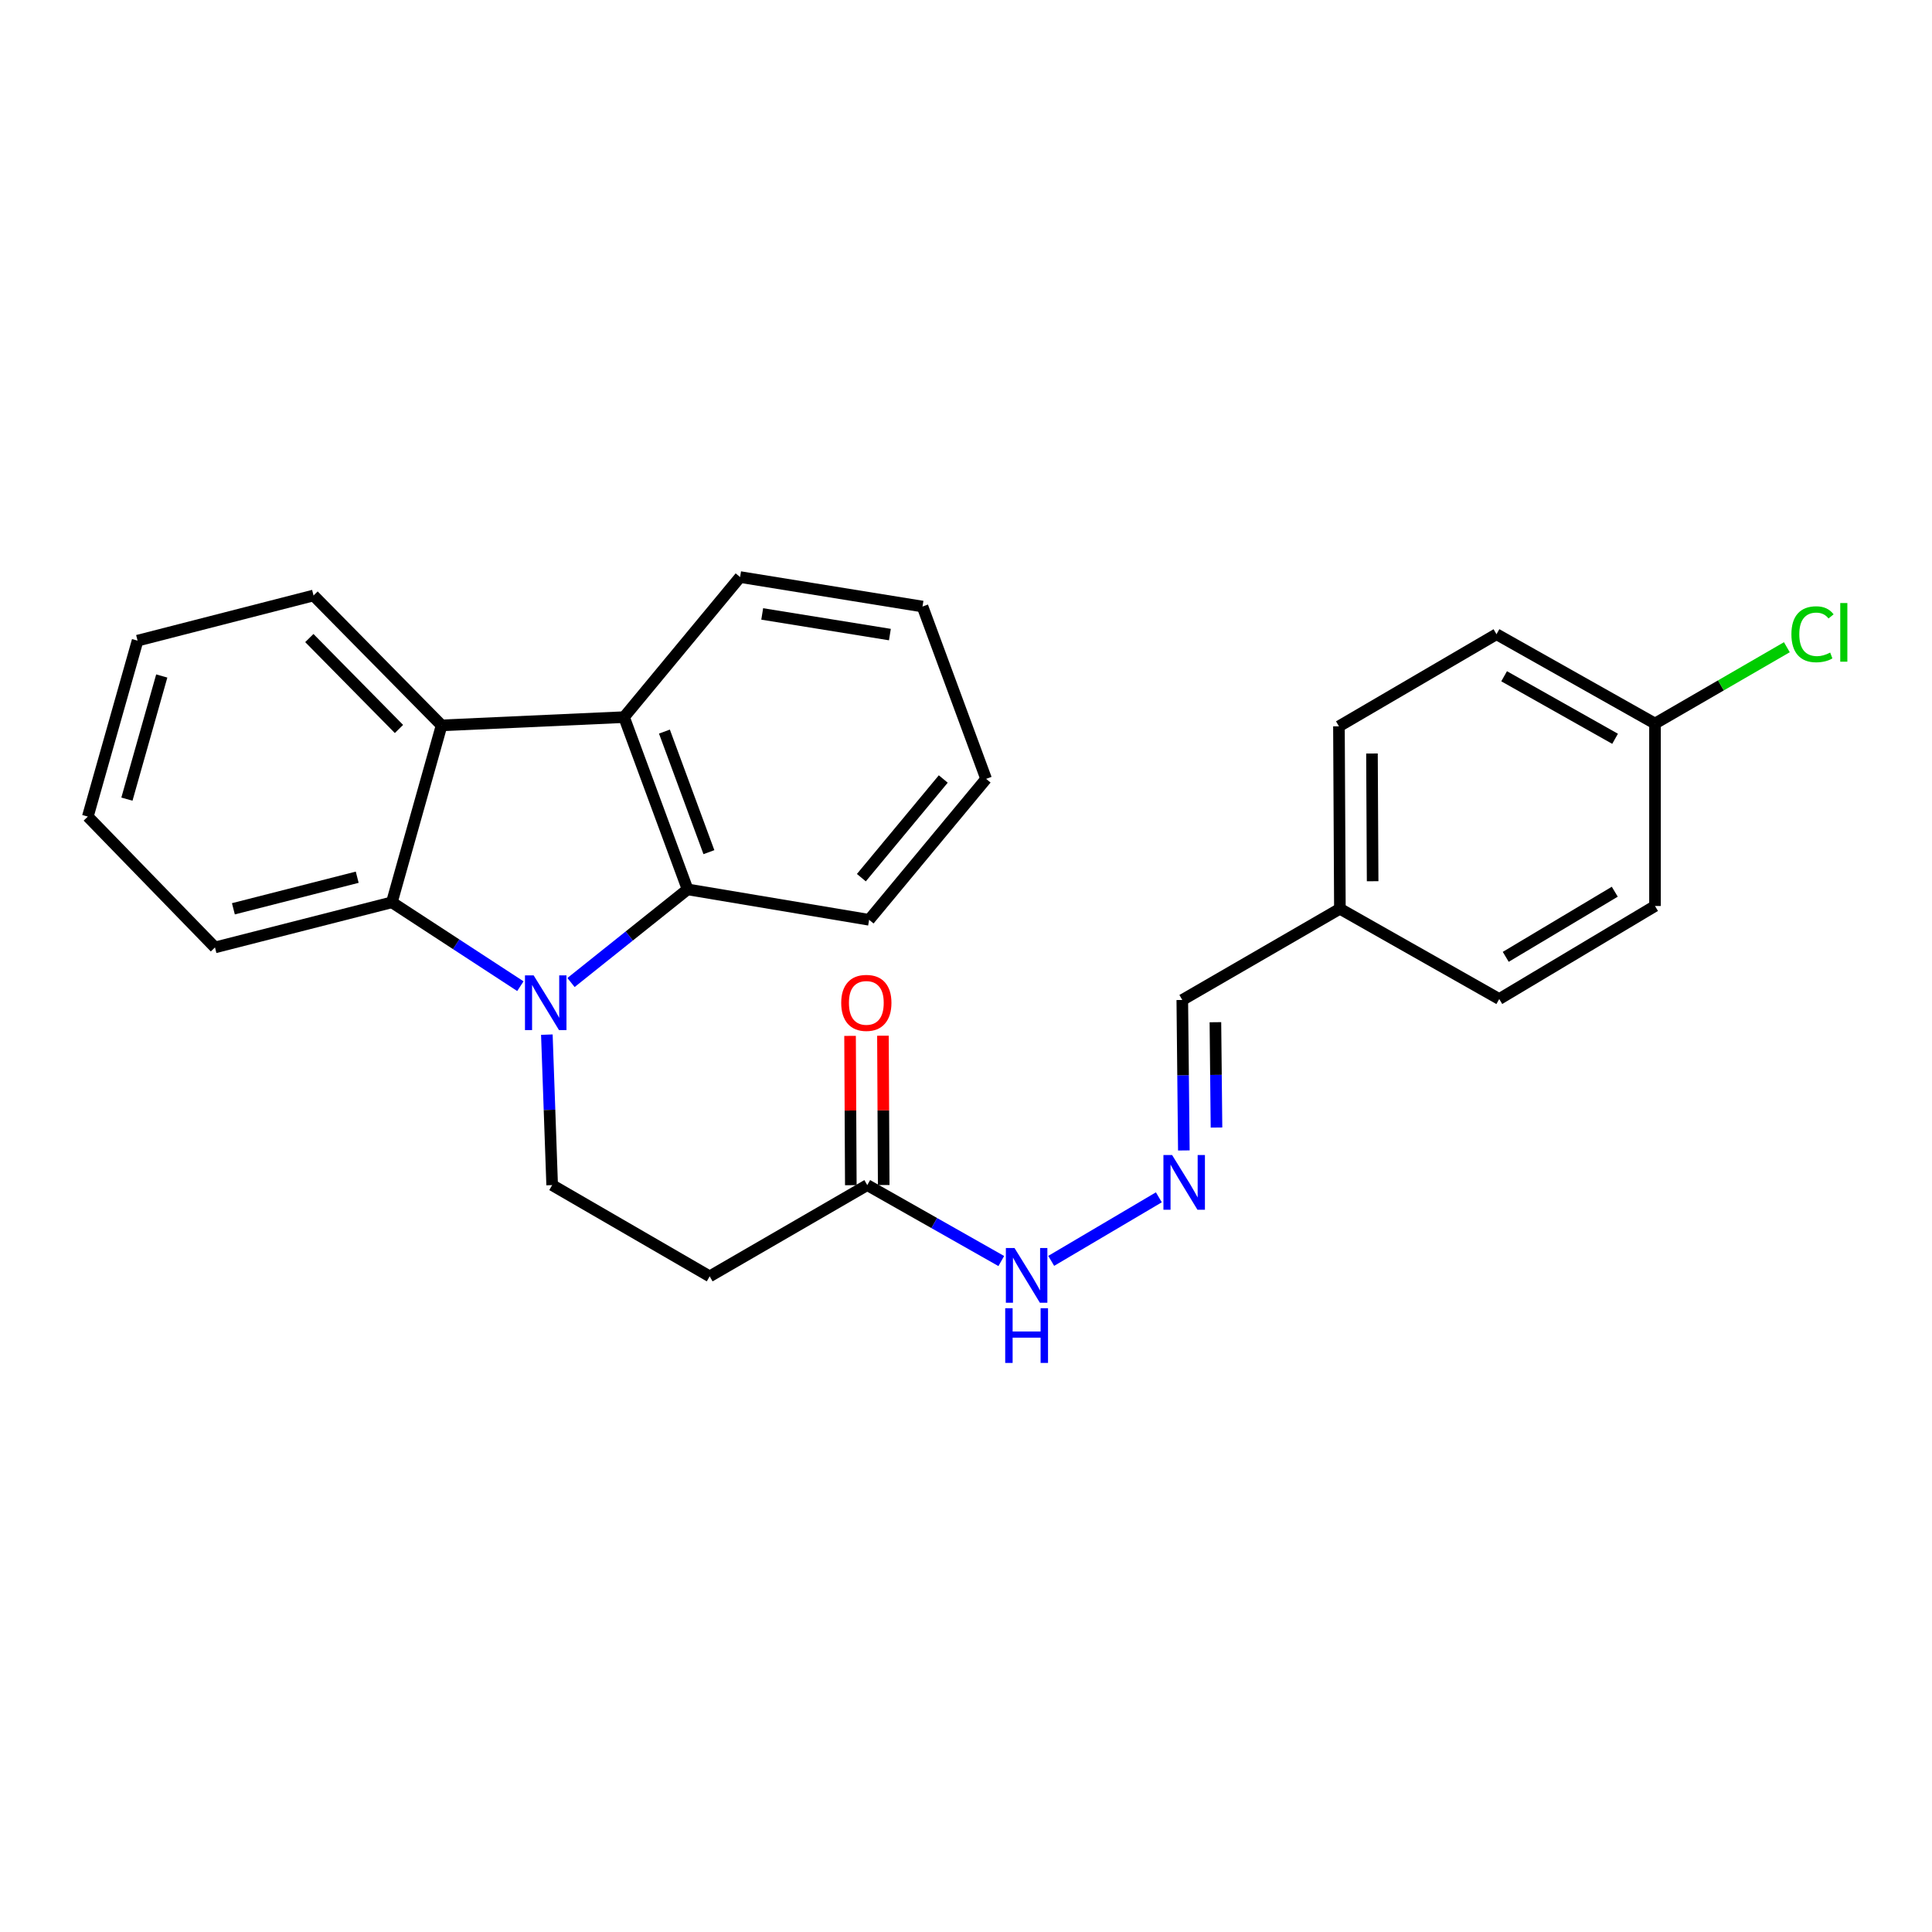 <?xml version='1.0' encoding='iso-8859-1'?>
<svg version='1.1' baseProfile='full'
              xmlns='http://www.w3.org/2000/svg'
                      xmlns:rdkit='http://www.rdkit.org/xml'
                      xmlns:xlink='http://www.w3.org/1999/xlink'
                  xml:space='preserve'
width='1000px' height='1000px' viewBox='0 0 1000 1000'>
<!-- END OF HEADER -->
<rect style='opacity:1.0;fill:#FFFFFF;stroke:none' width='1000' height='1000' x='0' y='0'> </rect>
<path class='bond-0' d='M 269.349,510.445 L 236.091,488.741' style='fill:none;fill-rule:evenodd;stroke:#0000FF;stroke-width:6px;stroke-linecap:butt;stroke-linejoin:miter;stroke-opacity:1' />
<path class='bond-0' d='M 236.091,488.741 L 202.832,467.038' style='fill:none;fill-rule:evenodd;stroke:#000000;stroke-width:6px;stroke-linecap:butt;stroke-linejoin:miter;stroke-opacity:1' />
<path class='bond-1' d='M 295.556,508.548 L 325.727,484.446' style='fill:none;fill-rule:evenodd;stroke:#0000FF;stroke-width:6px;stroke-linecap:butt;stroke-linejoin:miter;stroke-opacity:1' />
<path class='bond-1' d='M 325.727,484.446 L 355.898,460.343' style='fill:none;fill-rule:evenodd;stroke:#000000;stroke-width:6px;stroke-linecap:butt;stroke-linejoin:miter;stroke-opacity:1' />
<path class='bond-4' d='M 283.049,535.527 L 284.422,574.468' style='fill:none;fill-rule:evenodd;stroke:#0000FF;stroke-width:6px;stroke-linecap:butt;stroke-linejoin:miter;stroke-opacity:1' />
<path class='bond-4' d='M 284.422,574.468 L 285.795,613.409' style='fill:none;fill-rule:evenodd;stroke:#000000;stroke-width:6px;stroke-linecap:butt;stroke-linejoin:miter;stroke-opacity:1' />
<path class='bond-3' d='M 202.832,467.038 L 228.57,375.451' style='fill:none;fill-rule:evenodd;stroke:#000000;stroke-width:6px;stroke-linecap:butt;stroke-linejoin:miter;stroke-opacity:1' />
<path class='bond-14' d='M 202.832,467.038 L 111.274,490.383' style='fill:none;fill-rule:evenodd;stroke:#000000;stroke-width:6px;stroke-linecap:butt;stroke-linejoin:miter;stroke-opacity:1' />
<path class='bond-14' d='M 184.893,454.047 L 120.803,470.389' style='fill:none;fill-rule:evenodd;stroke:#000000;stroke-width:6px;stroke-linecap:butt;stroke-linejoin:miter;stroke-opacity:1' />
<path class='bond-2' d='M 355.898,460.343 L 323.003,371.187' style='fill:none;fill-rule:evenodd;stroke:#000000;stroke-width:6px;stroke-linecap:butt;stroke-linejoin:miter;stroke-opacity:1' />
<path class='bond-2' d='M 366.932,441.078 L 343.905,378.669' style='fill:none;fill-rule:evenodd;stroke:#000000;stroke-width:6px;stroke-linecap:butt;stroke-linejoin:miter;stroke-opacity:1' />
<path class='bond-15' d='M 355.898,460.343 L 449.848,476.087' style='fill:none;fill-rule:evenodd;stroke:#000000;stroke-width:6px;stroke-linecap:butt;stroke-linejoin:miter;stroke-opacity:1' />
<path class='bond-17' d='M 323.003,371.187 L 383.074,298.682' style='fill:none;fill-rule:evenodd;stroke:#000000;stroke-width:6px;stroke-linecap:butt;stroke-linejoin:miter;stroke-opacity:1' />
<path class='bond-26' d='M 323.003,371.187 L 228.57,375.451' style='fill:none;fill-rule:evenodd;stroke:#000000;stroke-width:6px;stroke-linecap:butt;stroke-linejoin:miter;stroke-opacity:1' />
<path class='bond-16' d='M 228.57,375.451 L 162.287,308.223' style='fill:none;fill-rule:evenodd;stroke:#000000;stroke-width:6px;stroke-linecap:butt;stroke-linejoin:miter;stroke-opacity:1' />
<path class='bond-16' d='M 206.508,377.317 L 160.11,330.256' style='fill:none;fill-rule:evenodd;stroke:#000000;stroke-width:6px;stroke-linecap:butt;stroke-linejoin:miter;stroke-opacity:1' />
<path class='bond-5' d='M 285.795,613.409 L 367.33,660.64' style='fill:none;fill-rule:evenodd;stroke:#000000;stroke-width:6px;stroke-linecap:butt;stroke-linejoin:miter;stroke-opacity:1' />
<path class='bond-6' d='M 367.33,660.64 L 448.893,613.409' style='fill:none;fill-rule:evenodd;stroke:#000000;stroke-width:6px;stroke-linecap:butt;stroke-linejoin:miter;stroke-opacity:1' />
<path class='bond-8' d='M 448.893,613.409 L 483.579,633.06' style='fill:none;fill-rule:evenodd;stroke:#000000;stroke-width:6px;stroke-linecap:butt;stroke-linejoin:miter;stroke-opacity:1' />
<path class='bond-8' d='M 483.579,633.06 L 518.264,652.711' style='fill:none;fill-rule:evenodd;stroke:#0000FF;stroke-width:6px;stroke-linecap:butt;stroke-linejoin:miter;stroke-opacity:1' />
<path class='bond-9' d='M 457.403,613.366 L 457.206,574.724' style='fill:none;fill-rule:evenodd;stroke:#000000;stroke-width:6px;stroke-linecap:butt;stroke-linejoin:miter;stroke-opacity:1' />
<path class='bond-9' d='M 457.206,574.724 L 457.009,536.082' style='fill:none;fill-rule:evenodd;stroke:#FF0000;stroke-width:6px;stroke-linecap:butt;stroke-linejoin:miter;stroke-opacity:1' />
<path class='bond-9' d='M 440.384,613.453 L 440.186,574.811' style='fill:none;fill-rule:evenodd;stroke:#000000;stroke-width:6px;stroke-linecap:butt;stroke-linejoin:miter;stroke-opacity:1' />
<path class='bond-9' d='M 440.186,574.811 L 439.989,536.169' style='fill:none;fill-rule:evenodd;stroke:#FF0000;stroke-width:6px;stroke-linecap:butt;stroke-linejoin:miter;stroke-opacity:1' />
<path class='bond-7' d='M 599.82,619.729 L 544.101,652.625' style='fill:none;fill-rule:evenodd;stroke:#0000FF;stroke-width:6px;stroke-linecap:butt;stroke-linejoin:miter;stroke-opacity:1' />
<path class='bond-10' d='M 612.757,595.471 L 612.356,556.529' style='fill:none;fill-rule:evenodd;stroke:#0000FF;stroke-width:6px;stroke-linecap:butt;stroke-linejoin:miter;stroke-opacity:1' />
<path class='bond-10' d='M 612.356,556.529 L 611.954,517.587' style='fill:none;fill-rule:evenodd;stroke:#000000;stroke-width:6px;stroke-linecap:butt;stroke-linejoin:miter;stroke-opacity:1' />
<path class='bond-10' d='M 629.656,583.613 L 629.375,556.353' style='fill:none;fill-rule:evenodd;stroke:#0000FF;stroke-width:6px;stroke-linecap:butt;stroke-linejoin:miter;stroke-opacity:1' />
<path class='bond-10' d='M 629.375,556.353 L 629.094,529.094' style='fill:none;fill-rule:evenodd;stroke:#000000;stroke-width:6px;stroke-linecap:butt;stroke-linejoin:miter;stroke-opacity:1' />
<path class='bond-11' d='M 611.954,517.587 L 693.527,470.375' style='fill:none;fill-rule:evenodd;stroke:#000000;stroke-width:6px;stroke-linecap:butt;stroke-linejoin:miter;stroke-opacity:1' />
<path class='bond-20' d='M 693.527,470.375 L 776.007,517.095' style='fill:none;fill-rule:evenodd;stroke:#000000;stroke-width:6px;stroke-linecap:butt;stroke-linejoin:miter;stroke-opacity:1' />
<path class='bond-21' d='M 693.527,470.375 L 693.035,375.943' style='fill:none;fill-rule:evenodd;stroke:#000000;stroke-width:6px;stroke-linecap:butt;stroke-linejoin:miter;stroke-opacity:1' />
<path class='bond-21' d='M 710.473,456.122 L 710.129,390.019' style='fill:none;fill-rule:evenodd;stroke:#000000;stroke-width:6px;stroke-linecap:butt;stroke-linejoin:miter;stroke-opacity:1' />
<path class='bond-12' d='M 856.625,374.506 L 774.58,328.268' style='fill:none;fill-rule:evenodd;stroke:#000000;stroke-width:6px;stroke-linecap:butt;stroke-linejoin:miter;stroke-opacity:1' />
<path class='bond-12' d='M 835.962,382.398 L 778.53,350.031' style='fill:none;fill-rule:evenodd;stroke:#000000;stroke-width:6px;stroke-linecap:butt;stroke-linejoin:miter;stroke-opacity:1' />
<path class='bond-13' d='M 856.625,374.506 L 890.75,354.752' style='fill:none;fill-rule:evenodd;stroke:#000000;stroke-width:6px;stroke-linecap:butt;stroke-linejoin:miter;stroke-opacity:1' />
<path class='bond-13' d='M 890.75,354.752 L 924.876,334.998' style='fill:none;fill-rule:evenodd;stroke:#00CC00;stroke-width:6px;stroke-linecap:butt;stroke-linejoin:miter;stroke-opacity:1' />
<path class='bond-29' d='M 856.625,374.506 L 856.625,468.938' style='fill:none;fill-rule:evenodd;stroke:#000000;stroke-width:6px;stroke-linecap:butt;stroke-linejoin:miter;stroke-opacity:1' />
<path class='bond-24' d='M 111.274,490.383 L 45.455,422.663' style='fill:none;fill-rule:evenodd;stroke:#000000;stroke-width:6px;stroke-linecap:butt;stroke-linejoin:miter;stroke-opacity:1' />
<path class='bond-25' d='M 449.848,476.087 L 510.411,403.137' style='fill:none;fill-rule:evenodd;stroke:#000000;stroke-width:6px;stroke-linecap:butt;stroke-linejoin:miter;stroke-opacity:1' />
<path class='bond-25' d='M 445.838,454.273 L 488.231,403.208' style='fill:none;fill-rule:evenodd;stroke:#000000;stroke-width:6px;stroke-linecap:butt;stroke-linejoin:miter;stroke-opacity:1' />
<path class='bond-28' d='M 162.287,308.223 L 71.211,331.597' style='fill:none;fill-rule:evenodd;stroke:#000000;stroke-width:6px;stroke-linecap:butt;stroke-linejoin:miter;stroke-opacity:1' />
<path class='bond-27' d='M 383.074,298.682 L 477.487,313.943' style='fill:none;fill-rule:evenodd;stroke:#000000;stroke-width:6px;stroke-linecap:butt;stroke-linejoin:miter;stroke-opacity:1' />
<path class='bond-27' d='M 394.52,317.773 L 460.609,328.456' style='fill:none;fill-rule:evenodd;stroke:#000000;stroke-width:6px;stroke-linecap:butt;stroke-linejoin:miter;stroke-opacity:1' />
<path class='bond-18' d='M 774.58,328.268 L 693.035,375.943' style='fill:none;fill-rule:evenodd;stroke:#000000;stroke-width:6px;stroke-linecap:butt;stroke-linejoin:miter;stroke-opacity:1' />
<path class='bond-19' d='M 856.625,468.938 L 776.007,517.095' style='fill:none;fill-rule:evenodd;stroke:#000000;stroke-width:6px;stroke-linecap:butt;stroke-linejoin:miter;stroke-opacity:1' />
<path class='bond-19' d='M 835.804,461.55 L 779.372,495.26' style='fill:none;fill-rule:evenodd;stroke:#000000;stroke-width:6px;stroke-linecap:butt;stroke-linejoin:miter;stroke-opacity:1' />
<path class='bond-22' d='M 477.487,313.943 L 510.411,403.137' style='fill:none;fill-rule:evenodd;stroke:#000000;stroke-width:6px;stroke-linecap:butt;stroke-linejoin:miter;stroke-opacity:1' />
<path class='bond-23' d='M 71.211,331.597 L 45.455,422.663' style='fill:none;fill-rule:evenodd;stroke:#000000;stroke-width:6px;stroke-linecap:butt;stroke-linejoin:miter;stroke-opacity:1' />
<path class='bond-23' d='M 83.725,349.889 L 65.695,413.635' style='fill:none;fill-rule:evenodd;stroke:#000000;stroke-width:6px;stroke-linecap:butt;stroke-linejoin:miter;stroke-opacity:1' />
<path  class='atom-0' d='M 276.207 504.845
L 285.487 519.845
Q 286.407 521.325, 287.887 524.005
Q 289.367 526.685, 289.447 526.845
L 289.447 504.845
L 293.207 504.845
L 293.207 533.165
L 289.327 533.165
L 279.367 516.765
Q 278.207 514.845, 276.967 512.645
Q 275.767 510.445, 275.407 509.765
L 275.407 533.165
L 271.727 533.165
L 271.727 504.845
L 276.207 504.845
' fill='#0000FF'/>
<path  class='atom-8' d='M 606.668 597.831
L 615.948 612.831
Q 616.868 614.311, 618.348 616.991
Q 619.828 619.671, 619.908 619.831
L 619.908 597.831
L 623.668 597.831
L 623.668 626.151
L 619.788 626.151
L 609.828 609.751
Q 608.668 607.831, 607.428 605.631
Q 606.228 603.431, 605.868 602.751
L 605.868 626.151
L 602.188 626.151
L 602.188 597.831
L 606.668 597.831
' fill='#0000FF'/>
<path  class='atom-9' d='M 525.114 645.978
L 534.394 660.978
Q 535.314 662.458, 536.794 665.138
Q 538.274 667.818, 538.354 667.978
L 538.354 645.978
L 542.114 645.978
L 542.114 674.298
L 538.234 674.298
L 528.274 657.898
Q 527.114 655.978, 525.874 653.778
Q 524.674 651.578, 524.314 650.898
L 524.314 674.298
L 520.634 674.298
L 520.634 645.978
L 525.114 645.978
' fill='#0000FF'/>
<path  class='atom-9' d='M 520.294 677.13
L 524.134 677.13
L 524.134 689.17
L 538.614 689.17
L 538.614 677.13
L 542.454 677.13
L 542.454 705.45
L 538.614 705.45
L 538.614 692.37
L 524.134 692.37
L 524.134 705.45
L 520.294 705.45
L 520.294 677.13
' fill='#0000FF'/>
<path  class='atom-10' d='M 435.411 519.085
Q 435.411 512.285, 438.771 508.485
Q 442.131 504.685, 448.411 504.685
Q 454.691 504.685, 458.051 508.485
Q 461.411 512.285, 461.411 519.085
Q 461.411 525.965, 458.011 529.885
Q 454.611 533.765, 448.411 533.765
Q 442.171 533.765, 438.771 529.885
Q 435.411 526.005, 435.411 519.085
M 448.411 530.565
Q 452.731 530.565, 455.051 527.685
Q 457.411 524.765, 457.411 519.085
Q 457.411 513.525, 455.051 510.725
Q 452.731 507.885, 448.411 507.885
Q 444.091 507.885, 441.731 510.685
Q 439.411 513.485, 439.411 519.085
Q 439.411 524.805, 441.731 527.685
Q 444.091 530.565, 448.411 530.565
' fill='#FF0000'/>
<path  class='atom-14' d='M 927.231 328.293
Q 927.231 321.253, 930.511 317.573
Q 933.831 313.853, 940.111 313.853
Q 945.951 313.853, 949.071 317.973
L 946.431 320.133
Q 944.151 317.133, 940.111 317.133
Q 935.831 317.133, 933.551 320.013
Q 931.311 322.853, 931.311 328.293
Q 931.311 333.893, 933.631 336.773
Q 935.991 339.653, 940.551 339.653
Q 943.671 339.653, 947.311 337.773
L 948.431 340.773
Q 946.951 341.733, 944.711 342.293
Q 942.471 342.853, 939.991 342.853
Q 933.831 342.853, 930.511 339.093
Q 927.231 335.333, 927.231 328.293
' fill='#00CC00'/>
<path  class='atom-14' d='M 952.511 312.133
L 956.191 312.133
L 956.191 342.493
L 952.511 342.493
L 952.511 312.133
' fill='#00CC00'/>
</svg>
